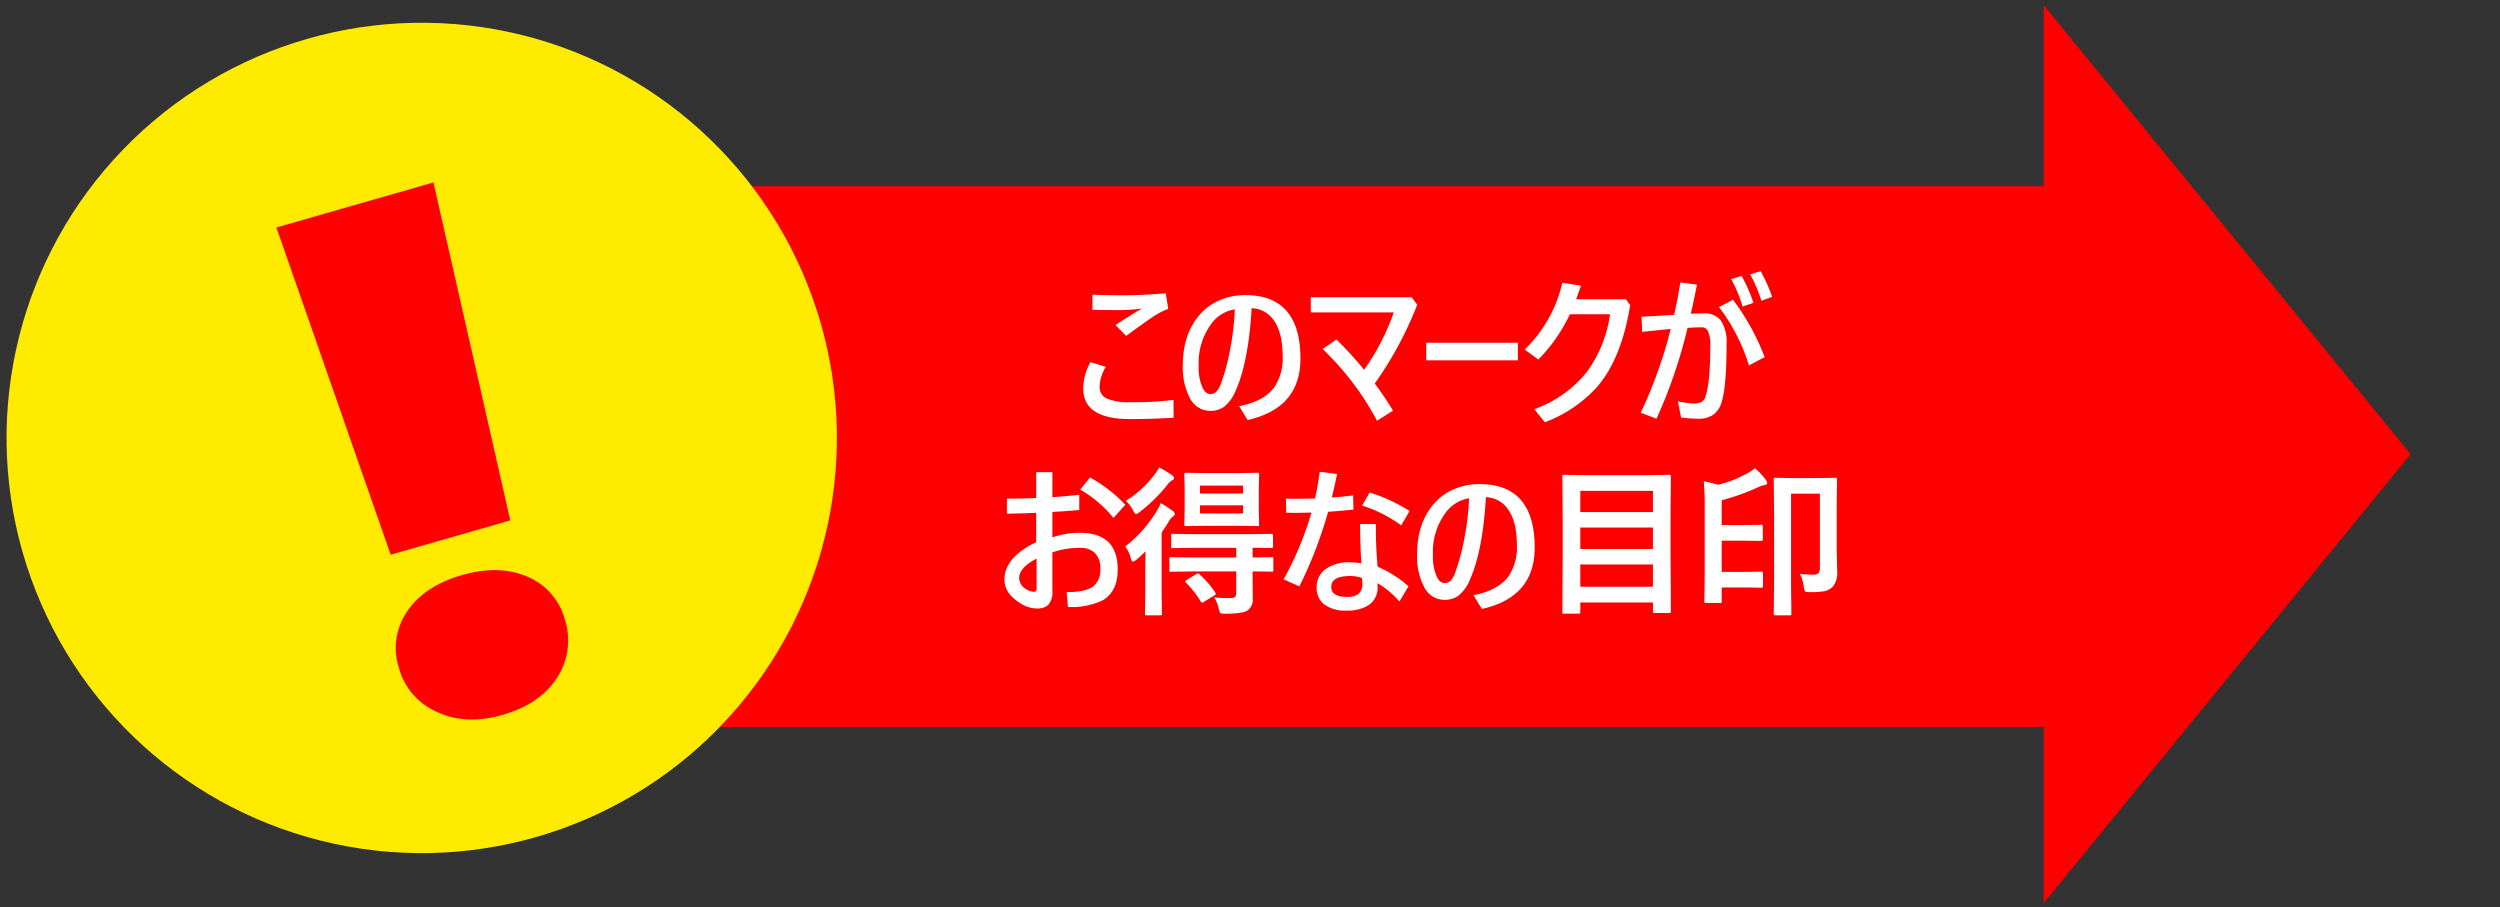 <svg xmlns="http://www.w3.org/2000/svg" xmlns:xlink="http://www.w3.org/1999/xlink" width="463" height="168" viewBox="0 0 463 168">
  <rect x="0" y="0" width="463" height="168" fill="#333333" stroke="none"/>
  <defs>
    <clipPath id="clip-path">
      <rect id="長方形_1289" data-name="長方形 1289" width="463" height="168" transform="translate(-2425 7159)" fill="none"/>
    </clipPath>
  </defs>
  <g id="マスクグループ_315" data-name="マスクグループ 315" transform="translate(2425 -7159)" clip-path="url(#clip-path)">
    <g id="グループ_984" data-name="グループ 984" transform="translate(-55.479 125.618)">
      <g id="グループ_983" data-name="グループ 983" transform="translate(-2323.18 7034.342)">
        <rect id="長方形_750" data-name="長方形 750" width="352.264" height="100.136" transform="translate(0 33.528)" fill="red"/>
        <path id="多角形_4" data-name="多角形 4" d="M83.149,0,166.3,67.949H0Z" transform="translate(400.097) rotate(90)" fill="red"/>
      </g>
      <path id="パス_2833" data-name="パス 2833" d="M-61.589-9.507l2.856.864A7.247,7.247,0,0,0-59.9-4.922a2.257,2.257,0,0,0,1.392,2.168,9.936,9.936,0,0,0,4.16.659,60.169,60.169,0,0,0,8.13-.425l.029,3.3q-4.087.249-8.1.249-8.643,0-8.643-5.669A9.955,9.955,0,0,1-61.589-9.507Zm.366-12.51q2.095.117,5.786.117,3.574,0,7.793-.366l.454,2.886A14.072,14.072,0,0,0-50.178-17.8q-1.216.806-4.8,3.428l-1.978-2.007q2.856-1.89,4.907-3.062a32.906,32.906,0,0,1-4.072.293q-2.769,0-5.1-.059Zm29.481,2.52q-.571,9.873-2.93,15.205a7.153,7.153,0,0,1-2.256,3.105,4.34,4.34,0,0,1-2.49.7A4.224,4.224,0,0,1-43.2-2.9a12.024,12.024,0,0,1-1.289-6.006q0-6.079,3.413-9.7a10,10,0,0,1,3.809-2.534,11.827,11.827,0,0,1,4.321-.791q10.239,0,10.239,11.763,0,9.185-9.785,11.367l-1.553-2.549q4.6-.908,6.5-3.516A9.574,9.574,0,0,0-26-10.591q0-4.717-1.919-7.031A5.09,5.09,0,0,0-31.742-19.5Zm-3.12.205a6.649,6.649,0,0,0-4.468,2.856,12.127,12.127,0,0,0-2.212,7.646,8.9,8.9,0,0,0,.747,4.1Q-40.223-3.6-39.388-3.6a1.518,1.518,0,0,0,1.157-.483,4.653,4.653,0,0,0,.85-1.582,38.948,38.948,0,0,0,1.743-6.694A48.526,48.526,0,0,0-34.862-19.292ZM-8.94-5.552Q-7.387-3.5-5.556-.542l-2.959,1.89A52.306,52.306,0,0,0-18.593-11.938l2.549-1.772A65.168,65.168,0,0,1-10.917-8.1a42,42,0,0,0,5.493-10.62H-20.791v-2.812H-2.128l1.055,1.377A67.5,67.5,0,0,1-8.94-5.552ZM.59-13.11H17.568v3.267H.59ZM27.2-18.384A30.554,30.554,0,0,1,21.356-9.99l-2.52-1.86a24.935,24.935,0,0,0,6.958-12.363l3.457.542q-.7,2.021-.908,2.52h9.243l.776,1.084Q36.781-10.239,32.3-5a24.608,24.608,0,0,1-9.741,6.621L20.609-.806a21.728,21.728,0,0,0,9.829-7.017,23.78,23.78,0,0,0,4.2-10.562Zm22.392-.1q1.86-.059,2.4-.059a3.735,3.735,0,0,1,3.149,1.3A7.326,7.326,0,0,1,56.213-12.8q0,7.559-.864,10.518A4.4,4.4,0,0,1,53.767.22a4.7,4.7,0,0,1-2.8.747A19.864,19.864,0,0,1,47.791.718l-.6-2.974a17.03,17.03,0,0,0,2.725.4,3.57,3.57,0,0,0,1.7-.293,1.814,1.814,0,0,0,.7-1.025q.879-2.563.879-9.243a6.125,6.125,0,0,0-.483-2.959,1.279,1.279,0,0,0-1.172-.586q-1.113,0-2.549.1A92.022,92.022,0,0,1,43.235.967L40.32-.146a84.428,84.428,0,0,0,5.552-15.513q-2.49.234-5.288.542l-.117-2.8q4.146-.234,6.035-.352.718-3.193,1.143-6.006l3.091.4Q50.046-20.391,49.592-18.486ZM57.063-24.9l1.948-.571a29.474,29.474,0,0,1,2.183,4.98l-2.007.688A25.683,25.683,0,0,0,57.063-24.9Zm3.53-.864,1.934-.6a29.427,29.427,0,0,1,2.124,4.761l-1.978.732A27.68,27.68,0,0,0,60.593-25.767Zm-5.786,6.05,2.607-1.348a43.272,43.272,0,0,1,5.859,10.62L60.359-8.906A34.416,34.416,0,0,0,54.807-19.717ZM-71.646,15.649V10.874h3V15.5q2.476-.176,4.98-.454v2.827q-2.446.22-4.98.352v4.717a15.51,15.51,0,0,1,5.068-.85q7.031,0,7.031,6.782,0,4.16-2.871,5.771a13.4,13.4,0,0,1-6.343,1.187l-.249-2.754q3.5,0,4.907-1.04a3.89,3.89,0,0,0,1.333-3.311,3.871,3.871,0,0,0-1.04-2.93,3.729,3.729,0,0,0-2.681-.908,14.641,14.641,0,0,0-5.156.835v7.119a3.545,3.545,0,0,1-.791,2.637,3.009,3.009,0,0,1-2.109.63,5.639,5.639,0,0,1-2.886-.879q-3.091-1.846-3.091-4.468,0-4.116,5.874-6.929V18.4q-3.428.132-5.42.161v-2.8Q-74.033,15.767-71.646,15.649Zm.073,11.221q-3.223,1.714-3.223,3.574a2.533,2.533,0,0,0,1.714,2.3,2.532,2.532,0,0,0,1.025.278q.483,0,.483-.63ZM-63.486,14.1l1.8-2.256a26.113,26.113,0,0,1,6.548,5.068l-2.2,2.432A21.828,21.828,0,0,0-63.486,14.1Zm20.941,15.146-4.1.059q-.249,0-.293-.073a.547.547,0,0,1-.044-.278V26.929q0-.234.059-.278a.547.547,0,0,1,.278-.044l4.1.059h7.954v-1.8h-7.617l-4.087.059a.5.5,0,0,1-.308-.059.5.5,0,0,1-.044-.264V22.607q0-.234.059-.278a.591.591,0,0,1,.293-.044l4.087.059h10.02l4.1-.059q.308,0,.308.322V24.6q0,.322-.308.322l-.454-.015q-1.348-.029-3.018-.044v1.8l3.5-.059q.249,0,.293.059a.5.5,0,0,1,.044.264V28.95a.517.517,0,0,1-.051.293q-.051.059-.286.059l-.425-.015q-1.333-.029-3.076-.044V30.62l.029,3.633a2.452,2.452,0,0,1-1.025,2.256q-.908.571-4.16.571-.718,0-.85-.146a2.124,2.124,0,0,1-.264-.791,6.761,6.761,0,0,0-.85-2.095,23.319,23.319,0,0,0,2.593.132q.337,0,.659-.015.835,0,.835-.908V29.243Zm8.174-18.208,3.677-.059q.249,0,.293.059a.5.5,0,0,1,.044.264l-.059,2.681v3.867l.059,2.666q0,.249-.059.293a.547.547,0,0,1-.278.044l-3.677-.059H-40.2l-3.691.059q-.234,0-.278-.059a.547.547,0,0,1-.044-.278l.059-2.666V13.979l-.059-2.681q0-.234.059-.278a.5.5,0,0,1,.264-.044l3.691.059Zm1.04,7.471V17.012h-7.983v1.494Zm-7.983-5.156v1.465h7.983V13.35Zm-7.28,3.237a19.757,19.757,0,0,1,2.212,1.436.824.824,0,0,1,.4.6q0,.234-.337.454a3,3,0,0,0-.835,1.04q-.732,1.187-1.26,1.919V33.315l.059,3.721a.464.464,0,0,1-.059.293.5.5,0,0,1-.264.044h-2.5q-.234,0-.278-.059a.547.547,0,0,1-.044-.278l.059-3.721v-4.5q0-1.084.059-3.3-.879.879-1.655,1.523a1.782,1.782,0,0,1-.688.4q-.22,0-.381-.6a6.059,6.059,0,0,0-1.055-2.2,24.756,24.756,0,0,0,5.786-6.475A7.459,7.459,0,0,0-48.595,16.587Zm-.278-6.606a17.759,17.759,0,0,1,2.329,1.406q.425.293.425.571a.445.445,0,0,1-.308.4,2.345,2.345,0,0,0-.894.806,29.866,29.866,0,0,1-5.186,5.1,1.662,1.662,0,0,1-.659.366q-.19,0-.542-.688a5.864,5.864,0,0,0-1.348-1.772A18.937,18.937,0,0,0-49.8,11.387,7.1,7.1,0,0,0-48.873,9.98Zm7.471,19.8a16.624,16.624,0,0,1,2.9,3.354.494.494,0,0,1,.117.249q0,.117-.293.322l-1.89,1.172a.705.705,0,0,1-.352.146q-.117,0-.249-.205a18.2,18.2,0,0,0-2.725-3.486q-.176-.146-.176-.234t.293-.278l1.743-1.069a.751.751,0,0,1,.322-.132A.5.5,0,0,1-41.4,29.785Zm24.516-14.224q2.2-.161,3.94-.4l.059,2.637q-2.886.293-4.687.4a79.649,79.649,0,0,1-5.332,13.828l-2.915-1.318a59.479,59.479,0,0,0,5.156-12.363q-2.271.059-3.237.059l-1.436-.029-.059-2.607q.688.029,2.036.029,1.084,0,3.354-.059.469-2.036.879-4.951l3.208.425Q-16.257,12.91-16.887,15.562Zm5.493,12.2q-.234-2.256-.264-7.28h2.93a77.656,77.656,0,0,0,.308,7.881A21.393,21.393,0,0,1-2.692,32l-1.685,2.827a15.89,15.89,0,0,0-4.043-3.4v.747a3.77,3.77,0,0,1-1.641,3.3,7.07,7.07,0,0,1-4.058,1.025,6.369,6.369,0,0,1-4.365-1.289A3.916,3.916,0,0,1-19.7,32.144a4,4,0,0,1,2.007-3.56,7.441,7.441,0,0,1,4.043-1.025A10.972,10.972,0,0,1-11.394,27.764Zm.117,2.739a5.733,5.733,0,0,0-2.212-.4Q-17,30.107-17,32.114q0,1.86,2.944,1.86,2.827,0,2.827-2.4a1.554,1.554,0,0,0-.015-.176Zm0-13.447L-9.9,14.624a31.36,31.36,0,0,1,7.412,3.428L-4.04,20.718A24.9,24.9,0,0,0-11.276,17.056ZM11.643,15.5q-.571,9.873-2.93,15.205a7.153,7.153,0,0,1-2.256,3.105,4.34,4.34,0,0,1-2.49.7A4.224,4.224,0,0,1,.188,32.1,12.024,12.024,0,0,1-1.1,26.094q0-6.079,3.413-9.7A10,10,0,0,1,6.12,13.862a11.827,11.827,0,0,1,4.321-.791q10.239,0,10.239,11.763,0,9.185-9.785,11.367L9.343,33.652q4.6-.908,6.5-3.516a9.574,9.574,0,0,0,1.538-5.728q0-4.717-1.919-7.031A5.09,5.09,0,0,0,11.643,15.5Zm-3.12.205a6.649,6.649,0,0,0-4.468,2.856,12.127,12.127,0,0,0-2.212,7.646,8.9,8.9,0,0,0,.747,4.1Q3.161,31.4,4,31.4a1.518,1.518,0,0,0,1.157-.483A4.653,4.653,0,0,0,6,29.331a38.948,38.948,0,0,0,1.743-6.694A48.526,48.526,0,0,0,8.522,15.708ZM28.761,37.065H26.124a.245.245,0,0,1-.322-.322l.059-11.1V19.766L25.8,11.694q0-.249.059-.293a.547.547,0,0,1,.278-.044l4.16.059H41.4l4.16-.059q.249,0,.293.059a.547.547,0,0,1,.044.278l-.059,7.075v6.812L45.9,36.626q0,.234-.059.278a.5.5,0,0,1-.264.044H42.9q-.234,0-.278-.059a.5.5,0,0,1-.044-.264V35H29.127v1.743q0,.234-.059.278A.693.693,0,0,1,28.761,37.065Zm.366-4.98H42.574V27.954H29.127Zm0-6.987H42.574V21.113H29.127Zm0-10.767v3.926H42.574V14.331ZM69.814,29.7a23.714,23.714,0,0,0,2.446.146,1.277,1.277,0,0,0,1-.308,1.653,1.653,0,0,0,.234-1.011V14.844H68.159V31.821l.059,5.259q0,.205-.073.249a.547.547,0,0,1-.278.044H65.273q-.322,0-.322-.293L65.01,31.1V18.257l-.059-6.035q0-.234.059-.278a.547.547,0,0,1,.278-.044l3.325.059h4.395l3.325-.059q.249,0,.293.059a.5.5,0,0,1,.044.264L76.611,17.1v7.676l.088,4.468a4,4,0,0,1-.776,2.783,2.906,2.906,0,0,1-1.509.864,14.373,14.373,0,0,1-2.783.19q-.762,0-.879-.132a1.874,1.874,0,0,1-.22-.791A8.346,8.346,0,0,0,69.814,29.7Zm-8.35-19.57a11.471,11.471,0,0,1,2.065,2.227,1.019,1.019,0,0,1,.205.542q0,.264-.454.352a5.044,5.044,0,0,0-1.128.366,43.535,43.535,0,0,1-6.841,2.461v4.585H59.15l3.486-.059q.293,0,.293.322v2.358q0,.322-.293.322l-3.486-.059H55.313v5.786h4.922l2.432-.059q.293,0,.293.322v2.358q0,.322-.293.322l-2.432-.059H55.313v2.549a.245.245,0,0,1-.322.322H52.427q-.234,0-.278-.059a.5.5,0,0,1-.044-.264l.059-5.171V17.275a46.729,46.729,0,0,0-.176-4.717,26.674,26.674,0,0,1,2.637.63,20.9,20.9,0,0,0,5.405-2.095A7.649,7.649,0,0,0,61.465,10.127Z" transform="translate(-2105.975 7109.963)" fill="#fff"/>
      <circle id="楕円形_73" data-name="楕円形 73" cx="76.89" cy="76.89" r="76.89" transform="translate(-2386.521 7061.77) rotate(-16)" fill="#ffeb00"/>
      <path id="パス_2832" data-name="パス 2832" d="M36.589-32.546H13.544L9.905-96.627H40.16Zm4.649,20.552a12.538,12.538,0,0,1-4.346,9.838Q32.546,1.685,25.269,1.685q-7.075,0-11.556-3.908a12.431,12.431,0,0,1-4.481-9.771,11.968,11.968,0,0,1,4.346-9.6q4.346-3.672,11.691-3.672,7.143,0,11.556,3.672A11.892,11.892,0,0,1,41.238-11.994Z" transform="translate(-2301.217 7171.128) rotate(-16)" fill="red"/>
    </g>
  </g>
</svg>
